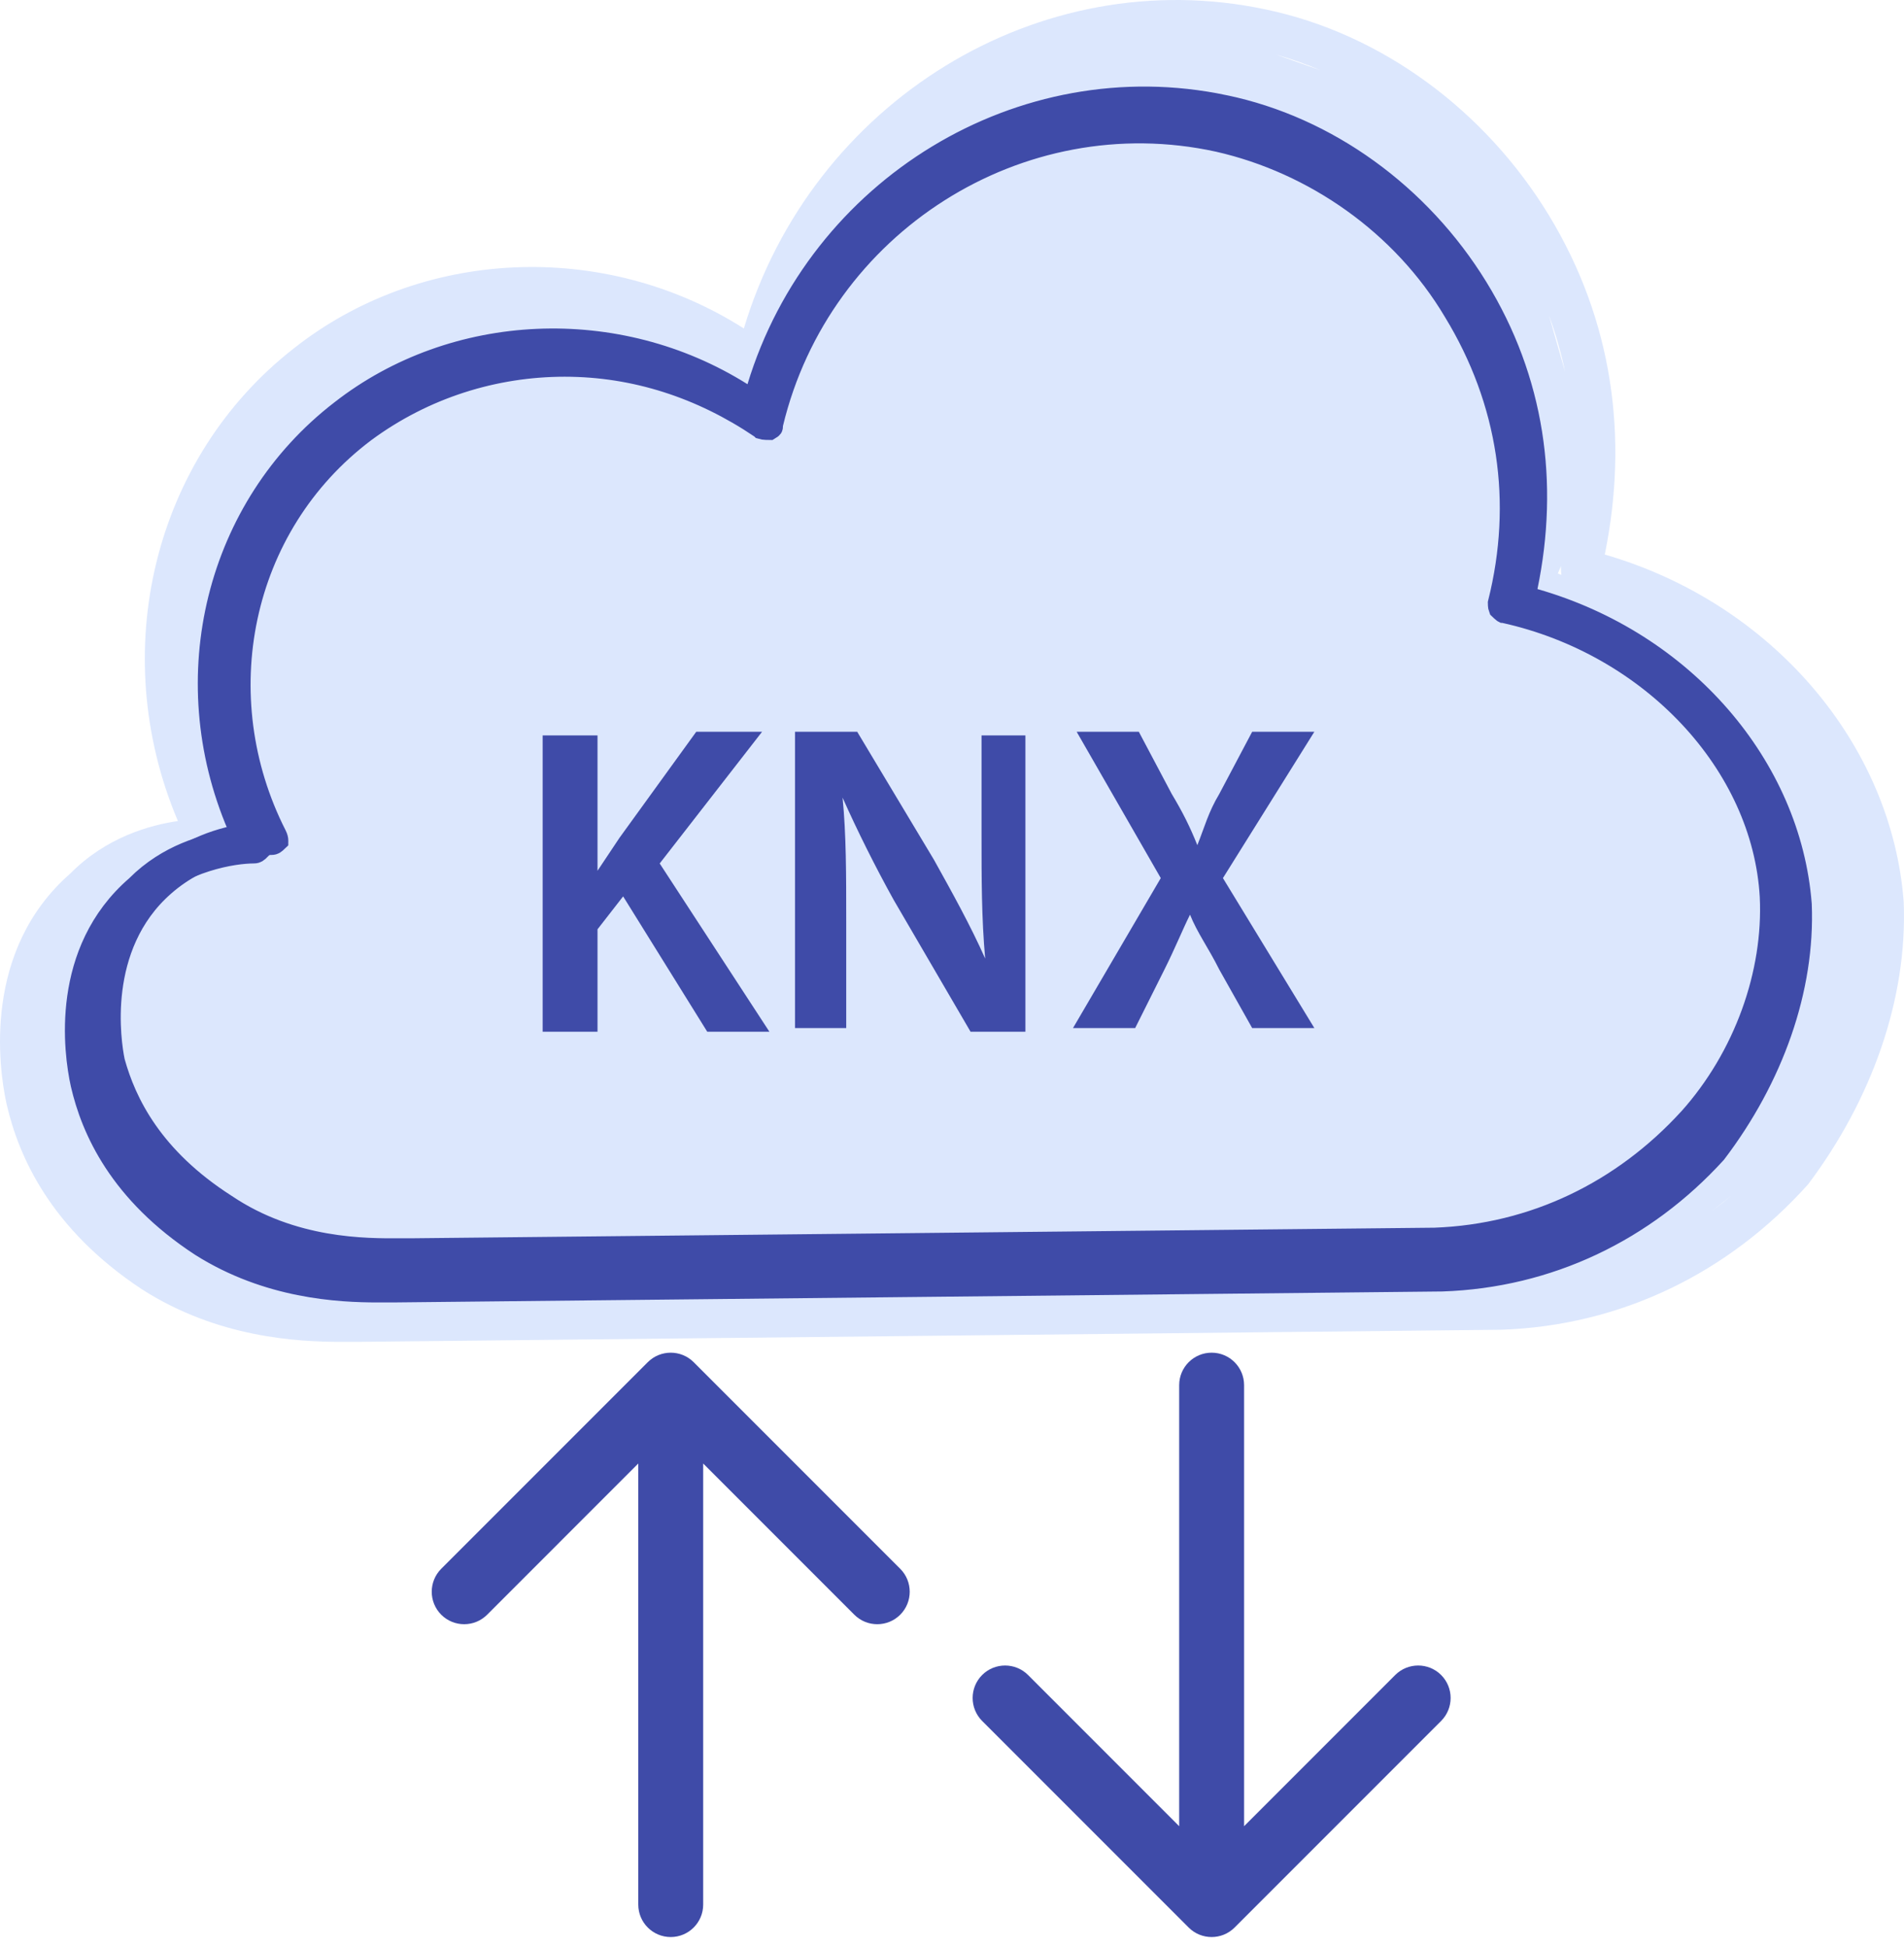 <?xml version="1.0" encoding="UTF-8"?> <svg xmlns="http://www.w3.org/2000/svg" width="88" height="90" viewBox="0 0 88 90" fill="none"><path fill-rule="evenodd" clip-rule="evenodd" d="M74.17 25.623C81.907 27.862 87.433 34.391 87.986 41.666C88.17 46.144 86.512 50.807 83.565 54.725C79.881 58.829 74.907 61.254 69.381 61.44L16.512 62H15.775C13.749 62 10.064 61.813 6.564 59.575C2.327 56.777 0.854 53.419 0.301 50.994C-0.067 49.315 -0.804 43.905 3.249 40.361C4.906 38.682 6.933 38.122 8.222 37.935C4.906 30.1 7.117 21.146 13.564 16.109C19.459 11.446 27.933 11.072 34.38 15.177C37.512 4.73 48.012 -1.799 58.512 0.439C63.854 1.559 68.644 5.103 71.591 9.953C74.539 14.803 75.275 20.213 74.17 25.623ZM80.042 55.23L79.129 55.951C79.439 55.721 79.744 55.481 80.042 55.23ZM72.168 26.561C72.144 26.419 72.144 26.277 72.144 26.183C72.147 26.168 72.151 26.154 72.154 26.14L72 26.5L72.168 26.561ZM71.593 14.575C71.904 15.433 72.152 16.305 72.339 17.186L71.593 14.575ZM58.976 2.521C59.675 2.721 60.363 2.964 61.037 3.248L58.976 2.521Z" fill="#DCE7FD"></path><path d="M70.569 27.116L70.475 27.571L70.921 27.698C77.84 29.675 82.744 35.427 83.237 41.784C83.397 45.695 81.931 49.798 79.294 53.266C76.004 56.878 71.574 59.006 66.653 59.172L18.151 59.679H18.15H18.149H18.148H18.147H18.146H18.145H18.144H18.143H18.142H18.141H18.14H18.139H18.138H18.137H18.136H18.135H18.134H18.133H18.132H18.131H18.13H18.129H18.128H18.127H18.126H18.125H18.124H18.123H18.122H18.121H18.12H18.119H18.118H18.117H18.116H18.115H18.114H18.113H18.113H18.111H18.11H18.11H18.108H18.108H18.107H18.105H18.105H18.104H18.102H18.102H18.101H18.099H18.099H18.098H18.096H18.096H18.095H18.093H18.093H18.091H18.09H18.09H18.088H18.087H18.086H18.085H18.084H18.083H18.082H18.081H18.08H18.079H18.078H18.077H18.076H18.075H18.074H18.073H18.072H18.071H18.07H18.069H18.068H18.067H18.066H18.065H18.064H18.063H18.062H18.061H18.06H18.059H18.058H18.057H18.056H18.055H18.054H18.053H18.052H18.051H18.05H18.049H18.048H18.047H18.046H18.045H18.044H18.043H18.042H18.041H18.04H18.038H18.037H18.036H18.035H18.034H18.033H18.032H18.031H18.03H18.029H18.028H18.027H18.026H18.025H18.024H18.023H18.022H18.021H18.02H18.019H18.017H18.017H18.015H18.014H18.013H18.012H18.011H18.01H18.009H18.008H18.007H18.006H18.005H18.004H18.003H18.002H18H17.999H17.998H17.997H17.996H17.995H17.994H17.993H17.992H17.991H17.99H17.989H17.988H17.986H17.985H17.984H17.983H17.982H17.981H17.98H17.979H17.978H17.977H17.976H17.974H17.973H17.972H17.971H17.97H17.969H17.968H17.967H17.965H17.964H17.963H17.962H17.961H17.96H17.959H17.958H17.957H17.956H17.954H17.953H17.952H17.951H17.95H17.949H17.948H17.946H17.945H17.944H17.943H17.942H17.941H17.94H17.938H17.937H17.936H17.935H17.934H17.933H17.931H17.93H17.929H17.928H17.927H17.926H17.924H17.923H17.922H17.921H17.92H17.919H17.918H17.916H17.915H17.914H17.913H17.912H17.91H17.909H17.908H17.907H17.906H17.904H17.903H17.902H17.901H17.9H17.898H17.897H17.896H17.895H17.894H17.892H17.891H17.89H17.889H17.888H17.886H17.885H17.884H17.883H17.881H17.88H17.879H17.878H17.877H17.875H17.874H17.873H17.872H17.87H17.869H17.868H17.866H17.865H17.864H17.863H17.861H17.86H17.859H17.858H17.856H17.855H17.854H17.853H17.851H17.85H17.849H17.848H17.846H17.845H17.844H17.842H17.841H17.84H17.838H17.837H17.836H17.834H17.833H17.832H17.831H17.829H17.828H17.827H17.825H17.824H17.823H17.821H17.82H17.819H17.817H17.816H17.815H17.813H17.812H17.811H17.809H17.808H17.807H17.805H17.804H17.802H17.801H17.8H17.799H17.797H17.796H17.794H17.793H17.792H17.79H17.789H17.787H17.786H17.785H17.783H17.782H17.78H17.779H17.778H17.776H17.775H17.773H17.772H17.771H17.769H17.768H17.766H17.765H17.764H17.762H17.761H17.759H17.758H17.756H17.755H17.753H17.752H17.75H17.749H17.748H17.746H17.745H17.743H17.742H17.74H17.739H17.737H17.736H17.734H17.733H17.731H17.73H17.728H17.727H17.725H17.724H17.722H17.721H17.719H17.718H17.716H17.715H17.713H17.712H17.71H17.709H17.707H17.706H17.704H17.703H17.701H17.7H17.698H17.696H17.695H17.693H17.692H17.69H17.689H17.687H17.686H17.684H17.682H17.681H17.679H17.678H17.676H17.674H17.673H17.671H17.67H17.668H17.666H17.665H17.663H17.662H17.66H17.658H17.657H17.655H17.653H17.652H17.65H17.648H17.647H17.645H17.643H17.642H17.64H17.639H17.637H17.635H17.634H17.632H17.63H17.628H17.627H17.625H17.623H17.622H17.62H17.618H17.617H17.615H17.613H17.611H17.61H17.608H17.606H17.605H17.603H17.601H17.599H17.598H17.596H17.594H17.593H17.591H17.589H17.587H17.585H17.584H17.582H17.58H17.578H17.577H17.575H17.573H17.571H17.569H17.568H17.566H17.564H17.562H17.56H17.559H17.557H17.555H17.553H17.551H17.549H17.548H17.546H17.544H17.542H17.54H17.538H17.537H17.535H17.533H17.531H17.529H17.527H17.525H17.523H17.521H17.52H17.518H17.516H17.514H17.512H17.51H17.508H17.506H17.504H17.502H17.5H17.498H17.497H17.495H17.493H17.491H17.489H17.487H17.485H17.483H17.481H17.479H17.477H17.475C15.644 59.679 12.382 59.51 9.293 57.561C5.534 55.108 4.247 52.187 3.764 50.095C3.431 48.594 2.82 43.962 6.308 40.95L6.321 40.938L6.334 40.925C7.75 39.509 9.49 39.029 10.615 38.869L11.261 38.776L11.004 38.177C8.048 31.279 10.024 23.412 15.752 18.993L15.752 18.993L15.755 18.991C20.993 14.898 28.539 14.565 34.281 18.175L34.836 18.523L35.026 17.897C37.827 8.67 47.216 2.914 56.588 4.887L56.589 4.888C61.347 5.872 65.629 8.995 68.266 13.281C70.898 17.558 71.559 22.328 70.569 27.116ZM78.698 52.569L78.702 52.565C81.321 49.597 82.72 45.583 82.545 41.9L82.545 41.896C82.192 35.554 76.93 29.814 69.985 28.251L69.931 28.239H69.929C69.927 28.237 69.924 28.235 69.922 28.233C69.9 28.216 69.872 28.193 69.837 28.16C69.805 28.13 69.772 28.097 69.733 28.059C69.733 28.059 69.733 28.058 69.733 28.058C69.727 28.044 69.72 28.019 69.713 27.98C69.703 27.918 69.7 27.852 69.699 27.785C70.893 22.946 70.193 18.1 67.601 13.778C65.163 9.6 60.989 6.645 56.465 5.601L56.461 5.6C47.054 3.51 37.67 9.607 35.413 19.158L35.4 19.215V19.273C35.4 19.316 35.394 19.337 35.392 19.345C35.39 19.351 35.388 19.356 35.382 19.362C35.37 19.377 35.341 19.405 35.267 19.449C35.15 19.448 35.057 19.444 34.977 19.433C34.925 19.425 34.898 19.417 34.887 19.413L34.868 19.394L34.831 19.368C32.05 17.456 28.91 16.407 25.589 16.407C22.272 16.407 18.954 17.454 16.161 19.549L16.161 19.549L16.157 19.552C10.205 24.104 8.646 32.314 11.957 38.935C12.013 39.048 12.031 39.141 12.031 39.198C12.031 39.209 12.03 39.218 12.029 39.224C11.953 39.301 11.913 39.336 11.872 39.361C11.842 39.378 11.804 39.395 11.728 39.395C10.805 39.395 8.473 39.752 6.662 41.382C5.02 42.841 4.395 44.747 4.196 46.363C3.997 47.977 4.217 49.345 4.307 49.797L4.311 49.814L4.315 49.83C4.849 51.786 6.094 54.432 9.591 56.707C12.736 58.857 16.188 58.833 17.842 58.821C17.954 58.82 18.057 58.819 18.151 58.819L18.489 58.819L18.494 58.819L66.669 58.312V58.312L66.682 58.312C71.391 58.138 75.572 56.043 78.698 52.569ZM12.027 39.237C12.027 39.237 12.027 39.236 12.027 39.235C12.027 39.236 12.027 39.237 12.027 39.237Z" fill="#3F4BA8" stroke="#3F4BA8"></path><path d="M70.095 27.214L69.999 27.672L70.45 27.798C77.219 29.699 82.007 35.224 82.488 41.32C82.645 45.071 81.214 49.009 78.637 52.34C75.42 55.808 71.088 57.853 66.274 58.013L18.823 58.5H18.822H18.821H18.82H18.819H18.818H18.817H18.816H18.815H18.814H18.813H18.812H18.811H18.811H18.809H18.808H18.808H18.807H18.806H18.805H18.804H18.803H18.802H18.801H18.8H18.799H18.798H18.797H18.796H18.795H18.794H18.793H18.792H18.791H18.79H18.789H18.788H18.787H18.786H18.785H18.784H18.783H18.782H18.781H18.78H18.779H18.778H18.777H18.776H18.776H18.774H18.773H18.773H18.771H18.771H18.77H18.769H18.768H18.767H18.766H18.765H18.764H18.763H18.762H18.761H18.76H18.759H18.758H18.757H18.756H18.755H18.754H18.753H18.752H18.751H18.75H18.749H18.748H18.747H18.746H18.745H18.744H18.743H18.742H18.741H18.74H18.739H18.738H18.737H18.736H18.735H18.734H18.733H18.732H18.731H18.73H18.729H18.728H18.727H18.726H18.725H18.724H18.723H18.722H18.721H18.72H18.719H18.718H18.717H18.716H18.715H18.714H18.713H18.712H18.711H18.71H18.709H18.708H18.707H18.706H18.705H18.704H18.703H18.702H18.701H18.7H18.698H18.698H18.697H18.695H18.694H18.693H18.692H18.691H18.69H18.689H18.688H18.687H18.686H18.685H18.684H18.683H18.682H18.681H18.68H18.679H18.678H18.677H18.676H18.675H18.674H18.672H18.672H18.67H18.669H18.668H18.667H18.666H18.665H18.664H18.663H18.662H18.661H18.66H18.659H18.658H18.657H18.655H18.654H18.653H18.652H18.651H18.65H18.649H18.648H18.647H18.646H18.645H18.644H18.643H18.642H18.64H18.639H18.638H18.637H18.636H18.635H18.634H18.633H18.632H18.631H18.629H18.628H18.627H18.626H18.625H18.624H18.623H18.622H18.62H18.619H18.618H18.617H18.616H18.615H18.614H18.613H18.612H18.61H18.609H18.608H18.607H18.606H18.605H18.604H18.602H18.601H18.6H18.599H18.598H18.597H18.596H18.595H18.593H18.592H18.591H18.59H18.589H18.587H18.586H18.585H18.584H18.583H18.582H18.581H18.579H18.578H18.577H18.576H18.575H18.573H18.572H18.571H18.57H18.569H18.568H18.566H18.565H18.564H18.563H18.562H18.56H18.559H18.558H18.557H18.556H18.554H18.553H18.552H18.551H18.549H18.548H18.547H18.546H18.545H18.543H18.542H18.541H18.54H18.538H18.537H18.536H18.535H18.534H18.532H18.531H18.53H18.529H18.527H18.526H18.525H18.523H18.522H18.521H18.52H18.518H18.517H18.516H18.515H18.513H18.512H18.511H18.509H18.508H18.507H18.506H18.504H18.503H18.502H18.5H18.499H18.498H18.497H18.495H18.494H18.493H18.491H18.49H18.489H18.487H18.486H18.485H18.483H18.482H18.481H18.479H18.478H18.477H18.475H18.474H18.473H18.471H18.47H18.469H18.467H18.466H18.465H18.463H18.462H18.46H18.459H18.458H18.456H18.455H18.453H18.452H18.451H18.449H18.448H18.447H18.445H18.444H18.442H18.441H18.44H18.438H18.437H18.435H18.434H18.433H18.431H18.43H18.428H18.427H18.425H18.424H18.422H18.421H18.42H18.418H18.417H18.415H18.414H18.412H18.411H18.41H18.408H18.407H18.405H18.404H18.402H18.401H18.399H18.398H18.396H18.395H18.393H18.392H18.39H18.389H18.387H18.386H18.384H18.383H18.381H18.38H18.378H18.377H18.375H18.374H18.372H18.371H18.369H18.367H18.366H18.364H18.363H18.361H18.36H18.358H18.357H18.355H18.354H18.352H18.35H18.349H18.347H18.346H18.344H18.343H18.341H18.339H18.338H18.336H18.334H18.333H18.331H18.33H18.328H18.326H18.325H18.323H18.322H18.32H18.318H18.317H18.315H18.313H18.312H18.31H18.308H18.307H18.305H18.303H18.302H18.3H18.299H18.297H18.295H18.294H18.292H18.29H18.288H18.287H18.285H18.283H18.282H18.28H18.278H18.276H18.275H18.273H18.271H18.27H18.268H18.266H18.264H18.263H18.261H18.259H18.257H18.256H18.254H18.252H18.25H18.249H18.247H18.245H18.243H18.241H18.24H18.238H18.236H18.234H18.233H18.231H18.229H18.227H18.225H18.224H18.222H18.22H18.218H18.216H18.214H18.213H18.211H18.209H18.207H18.205H18.203H18.201H18.2H18.198H18.196H18.194H18.192H18.19H18.188H18.186H18.185H18.183H18.181H18.179H18.177H18.175H18.173H18.171H18.169H18.167H18.166H18.163H18.162C16.37 58.5 13.18 58.338 10.16 56.465C6.485 54.109 5.229 51.306 4.758 49.302C4.432 47.861 3.836 43.422 7.24 40.534L7.254 40.522L7.267 40.509C8.649 39.151 10.349 38.69 11.451 38.536L12.103 38.444L11.84 37.841C8.953 31.222 10.88 23.673 16.479 19.429L16.479 19.429L16.482 19.427C21.604 15.495 28.985 15.175 34.602 18.644L35.151 18.983L35.342 18.366C38.078 9.51 47.256 3.975 56.427 5.872L56.428 5.873C61.082 6.819 65.268 9.819 67.846 13.934C70.417 18.04 71.063 22.618 70.095 27.214ZM78.064 51.701L78.068 51.698C80.633 48.841 82.005 44.977 81.833 41.428L81.833 41.424C81.487 35.313 76.329 29.793 69.535 28.291L69.482 28.279H69.481C69.479 28.278 69.478 28.277 69.476 28.275C69.454 28.26 69.428 28.237 69.394 28.206C69.363 28.178 69.332 28.147 69.296 28.112C69.291 28.1 69.285 28.078 69.279 28.046C69.269 27.989 69.267 27.928 69.266 27.865C70.434 23.208 69.748 18.544 67.209 14.386C64.821 10.365 60.734 7.523 56.308 6.52L56.304 6.519C47.103 4.51 37.913 10.368 35.701 19.564L35.687 19.621V19.681C35.687 19.719 35.682 19.737 35.681 19.741C35.68 19.745 35.679 19.746 35.675 19.751C35.666 19.763 35.638 19.789 35.568 19.83C35.454 19.829 35.362 19.826 35.285 19.815C35.236 19.808 35.21 19.8 35.2 19.797L35.182 19.779L35.144 19.754C32.422 17.915 29.349 16.906 26.099 16.906C22.854 16.906 19.608 17.913 16.873 19.928L16.873 19.928L16.869 19.931C11.04 24.311 9.51 32.216 12.755 38.592C12.809 38.698 12.825 38.783 12.825 38.833C12.825 38.838 12.824 38.843 12.824 38.847C12.752 38.916 12.716 38.948 12.678 38.971C12.65 38.987 12.614 39.003 12.539 39.003C11.636 39.003 9.353 39.346 7.578 40.914C5.969 42.321 5.355 44.158 5.159 45.716C4.964 47.272 5.18 48.59 5.269 49.026L5.272 49.043L5.277 49.06C5.8 50.946 7.022 53.493 10.446 55.681C13.525 57.749 16.902 57.725 18.521 57.714C18.63 57.713 18.731 57.713 18.823 57.713L19.154 57.713L19.159 57.713L66.29 57.225L66.29 57.225L66.303 57.225C70.91 57.057 75.003 55.044 78.064 51.701ZM12.822 38.862C12.822 38.862 12.822 38.862 12.822 38.86L12.822 38.862Z" fill="#3F4BA8" stroke="#3F4BA8"></path><path d="M35.223 33.81H32.18L28.631 38.712C28.293 39.22 27.955 39.727 27.616 40.234V33.98H25.081V47.671H27.616V42.938L28.8 41.417L32.688 47.671H35.561L30.49 39.896L35.223 33.81Z" fill="#3F4BA8"></path><path d="M45.365 38.544C45.365 40.572 45.365 42.431 45.534 44.291C44.858 42.769 44.013 41.248 43.167 39.727L39.618 33.81H36.744V47.502H39.111V42.6C39.111 40.403 39.111 38.544 38.942 36.853C39.618 38.374 40.463 40.065 41.308 41.586L44.858 47.671H47.393V33.98H45.365V38.544Z" fill="#3F4BA8"></path><path d="M60.748 33.81H57.874L56.353 36.684C55.846 37.529 55.677 38.205 55.339 39.051C55.001 38.205 54.663 37.529 54.156 36.684L52.634 33.81H49.761L53.649 40.572L49.592 47.502H52.465L53.818 44.798C54.325 43.783 54.663 42.938 55.001 42.262C55.339 43.107 55.846 43.783 56.353 44.798L57.874 47.502H60.748L56.522 40.572L60.748 33.81Z" fill="#3F4BA8"></path><path d="M29.5 88C29.5 88.828 30.172 89.5 31 89.5C31.828 89.5 32.5 88.828 32.5 88L29.5 88ZM32.061 62.939C31.475 62.354 30.525 62.354 29.939 62.939L20.393 72.485C19.808 73.071 19.808 74.021 20.393 74.607C20.979 75.192 21.929 75.192 22.515 74.607L31 66.121L39.485 74.607C40.071 75.192 41.021 75.192 41.607 74.607C42.192 74.021 42.192 73.071 41.607 72.485L32.061 62.939ZM32.5 88L32.5 64L29.5 64L29.5 88L32.5 88Z" fill="#3F4BA8"></path><path d="M57.5 64C57.5 63.172 56.828 62.5 56 62.5C55.172 62.5 54.5 63.172 54.5 64H57.5ZM54.939 89.061C55.525 89.646 56.475 89.646 57.061 89.061L66.607 79.515C67.192 78.929 67.192 77.979 66.607 77.393C66.021 76.808 65.071 76.808 64.485 77.393L56 85.879L47.515 77.393C46.929 76.808 45.979 76.808 45.393 77.393C44.808 77.979 44.808 78.929 45.393 79.515L54.939 89.061ZM54.5 64V88H57.5V64H54.5Z" fill="#3F4BA8"></path></svg> 